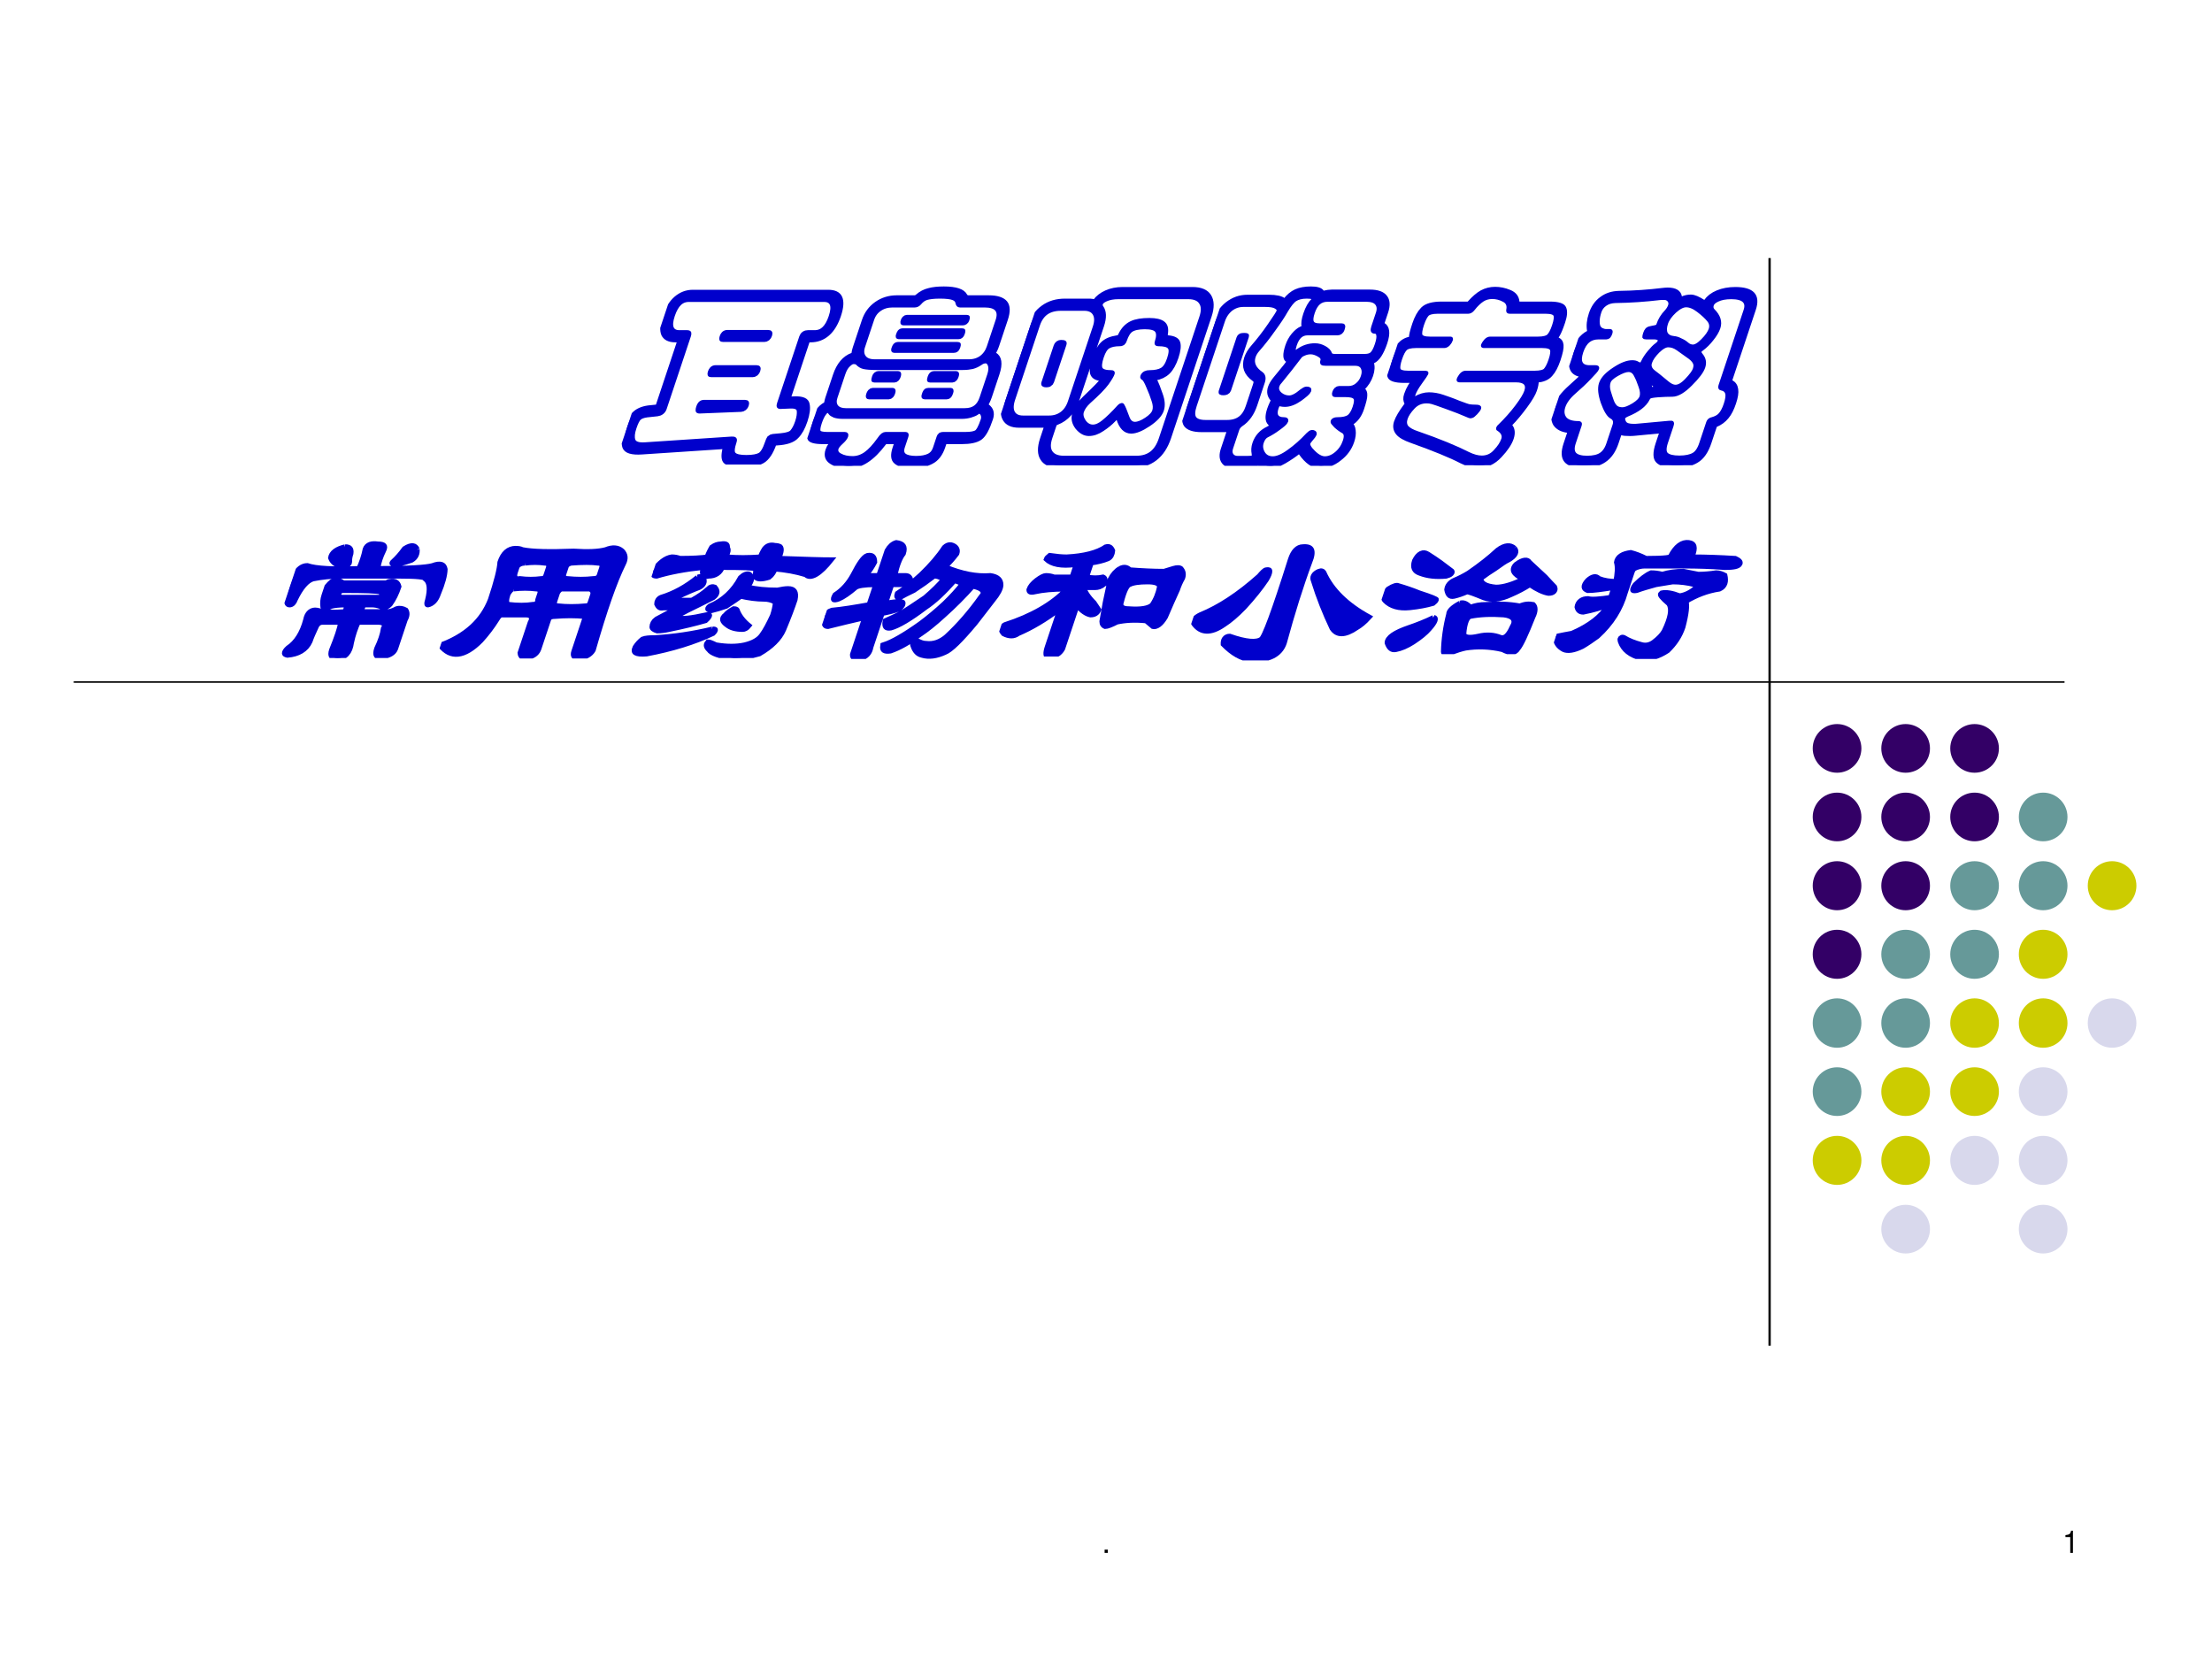 <?xml version="1.0" encoding="UTF-8" standalone="no"?>
<!DOCTYPE svg PUBLIC "-//W3C//DTD SVG 1.1//EN" "http://www.w3.org/Graphics/SVG/1.1/DTD/svg11.dtd">
<svg xmlns="http://www.w3.org/2000/svg" xmlns:xlink="http://www.w3.org/1999/xlink" version="1.1" width="720pt" height="540pt" viewBox="0 0 720 540">
<rect x="0" y="0" width="720" height="540" fill="#808080" stroke="none"/>
<g enable-background="new">
<g>
<g id="Layer-1" data-name="Artifact">
<clipPath id="cp0">
<path transform="matrix(1,0,0,-1,0,540)" d="M 0 0 L 720 0 L 720 540 L 0 540 Z " fill-rule="evenodd"/>
</clipPath>
<g clip-path="url(#cp0)">
<path transform="matrix(1,0,0,-1,0,540)" d="M 0 0 L 720 0 L 720 540 L 0 540 Z " fill="#ffffff" fill-rule="evenodd"/>
</g>
</g>
<g id="Layer-1" data-name="Artifact">
<path transform="matrix(1,0,0,-1,0,540)" stroke-width=".75" stroke-linecap="butt" stroke-miterlimit="10" stroke-linejoin="miter" fill="none" stroke="#000000" d="M 576 456 L 576 102 "/>
</g>
<g id="Layer-1" data-name="Artifact">
<path transform="matrix(1,0,0,-1,0,540)" d="M 590.04 296.4 C 590.04 300.77 593.59 304.32 597.96 304.32 C 602.33 304.32 605.88 300.77 605.88 296.4 C 605.88 292.03 602.33 288.48 597.96 288.48 C 593.59 288.48 590.04 292.03 590.04 296.4 Z " fill="#330066" fill-rule="evenodd"/>
</g>
<g id="Layer-1" data-name="Artifact">
<path transform="matrix(1,0,0,-1,0,540)" d="M 612.36 296.4 C 612.36 300.77 615.91 304.32 620.28 304.32 C 624.65 304.32 628.2 300.77 628.2 296.4 C 628.2 292.03 624.65 288.48 620.28 288.48 C 615.91 288.48 612.36 292.03 612.36 296.4 Z " fill="#330066" fill-rule="evenodd"/>
</g>
<g id="Layer-1" data-name="Artifact">
<path transform="matrix(1,0,0,-1,0,540)" d="M 634.8 296.4 C 634.8 300.77 638.35 304.32 642.72 304.32 C 647.09 304.32 650.64 300.77 650.64 296.4 C 650.64 292.03 647.09 288.48 642.72 288.48 C 638.35 288.48 634.8 292.03 634.8 296.4 Z " fill="#330066" fill-rule="evenodd"/>
</g>
<g id="Layer-1" data-name="Artifact">
<path transform="matrix(1,0,0,-1,0,540)" d="M 590.04 274.08 C 590.04 278.45 593.59 282 597.96 282 C 602.33 282 605.88 278.45 605.88 274.08 C 605.88 269.71 602.33 266.16 597.96 266.16 C 593.59 266.16 590.04 269.71 590.04 274.08 Z " fill="#330066" fill-rule="evenodd"/>
</g>
<g id="Layer-1" data-name="Artifact">
<path transform="matrix(1,0,0,-1,0,540)" d="M 612.36 274.08 C 612.36 278.45 615.91 282 620.28 282 C 624.65 282 628.2 278.45 628.2 274.08 C 628.2 269.71 624.65 266.16 620.28 266.16 C 615.91 266.16 612.36 269.71 612.36 274.08 Z " fill="#330066" fill-rule="evenodd"/>
</g>
<g id="Layer-1" data-name="Artifact">
<path transform="matrix(1,0,0,-1,0,540)" d="M 634.8 274.08 C 634.8 278.45 638.35 282 642.72 282 C 647.09 282 650.64 278.45 650.64 274.08 C 650.64 269.71 647.09 266.16 642.72 266.16 C 638.35 266.16 634.8 269.71 634.8 274.08 Z " fill="#330066" fill-rule="evenodd"/>
</g>
<g id="Layer-1" data-name="Artifact">
<path transform="matrix(1,0,0,-1,0,540)" d="M 657.12 274.08 C 657.12 278.45 660.67 282 665.04 282 C 669.41 282 672.96 278.45 672.96 274.08 C 672.96 269.71 669.41 266.16 665.04 266.16 C 660.67 266.16 657.12 269.71 657.12 274.08 Z " fill="#669999" fill-rule="evenodd"/>
</g>
<g id="Layer-1" data-name="Artifact">
<path transform="matrix(1,0,0,-1,0,540)" d="M 590.04 251.7 C 590.04 256.11 593.59 259.68 597.96 259.68 C 602.33 259.68 605.88 256.11 605.88 251.7 C 605.88 247.29 602.33 243.72 597.96 243.72 C 593.59 243.72 590.04 247.29 590.04 251.7 Z " fill="#330066" fill-rule="evenodd"/>
</g>
<g id="Layer-1" data-name="Artifact">
<path transform="matrix(1,0,0,-1,0,540)" d="M 612.36 251.7 C 612.36 256.11 615.91 259.68 620.28 259.68 C 624.65 259.68 628.2 256.11 628.2 251.7 C 628.2 247.29 624.65 243.72 620.28 243.72 C 615.91 243.72 612.36 247.29 612.36 251.7 Z " fill="#330066" fill-rule="evenodd"/>
</g>
<g id="Layer-1" data-name="Artifact">
<path transform="matrix(1,0,0,-1,0,540)" d="M 634.8 251.7 C 634.8 256.11 638.35 259.68 642.72 259.68 C 647.09 259.68 650.64 256.11 650.64 251.7 C 650.64 247.29 647.09 243.72 642.72 243.72 C 638.35 243.72 634.8 247.29 634.8 251.7 Z " fill="#669999" fill-rule="evenodd"/>
</g>
<g id="Layer-1" data-name="Artifact">
<path transform="matrix(1,0,0,-1,0,540)" d="M 657.12 251.7 C 657.12 256.11 660.67 259.68 665.04 259.68 C 669.41 259.68 672.96 256.11 672.96 251.7 C 672.96 247.29 669.41 243.72 665.04 243.72 C 660.67 243.72 657.12 247.29 657.12 251.7 Z " fill="#669999" fill-rule="evenodd"/>
</g>
<g id="Layer-1" data-name="Artifact">
<path transform="matrix(1,0,0,-1,0,540)" d="M 679.56 251.7 C 679.56 256.11 683.11 259.68 687.48 259.68 C 691.85 259.68 695.4 256.11 695.4 251.7 C 695.4 247.29 691.85 243.72 687.48 243.72 C 683.11 243.72 679.56 247.29 679.56 251.7 Z " fill="#cccc00" fill-rule="evenodd"/>
</g>
<g id="Layer-1" data-name="Artifact">
<path transform="matrix(1,0,0,-1,0,540)" d="M 590.04 229.38 C 590.04 233.79 593.59 237.36 597.96 237.36 C 602.33 237.36 605.88 233.79 605.88 229.38 C 605.88 224.97 602.33 221.4 597.96 221.4 C 593.59 221.4 590.04 224.97 590.04 229.38 Z " fill="#330066" fill-rule="evenodd"/>
</g>
<g id="Layer-1" data-name="Artifact">
<path transform="matrix(1,0,0,-1,0,540)" d="M 612.36 229.38 C 612.36 233.79 615.91 237.36 620.28 237.36 C 624.65 237.36 628.2 233.79 628.2 229.38 C 628.2 224.97 624.65 221.4 620.28 221.4 C 615.91 221.4 612.36 224.97 612.36 229.38 Z " fill="#669999" fill-rule="evenodd"/>
</g>
<g id="Layer-1" data-name="Artifact">
<path transform="matrix(1,0,0,-1,0,540)" d="M 634.8 229.38 C 634.8 233.79 638.35 237.36 642.72 237.36 C 647.09 237.36 650.64 233.79 650.64 229.38 C 650.64 224.97 647.09 221.4 642.72 221.4 C 638.35 221.4 634.8 224.97 634.8 229.38 Z " fill="#669999" fill-rule="evenodd"/>
</g>
<g id="Layer-1" data-name="Artifact">
<path transform="matrix(1,0,0,-1,0,540)" d="M 657.12 229.38 C 657.12 233.79 660.67 237.36 665.04 237.36 C 669.41 237.36 672.96 233.79 672.96 229.38 C 672.96 224.97 669.41 221.4 665.04 221.4 C 660.67 221.4 657.12 224.97 657.12 229.38 Z " fill="#cccc00" fill-rule="evenodd"/>
</g>
<g id="Layer-1" data-name="Artifact">
<path transform="matrix(1,0,0,-1,0,540)" d="M 590.04 207 C 590.04 211.44 593.59 215.04 597.96 215.04 C 602.33 215.04 605.88 211.44 605.88 207 C 605.88 202.56 602.33 198.96 597.96 198.96 C 593.59 198.96 590.04 202.56 590.04 207 Z " fill="#669999" fill-rule="evenodd"/>
</g>
<g id="Layer-1" data-name="Artifact">
<path transform="matrix(1,0,0,-1,0,540)" d="M 612.36 207 C 612.36 211.44 615.91 215.04 620.28 215.04 C 624.65 215.04 628.2 211.44 628.2 207 C 628.2 202.56 624.65 198.96 620.28 198.96 C 615.91 198.96 612.36 202.56 612.36 207 Z " fill="#669999" fill-rule="evenodd"/>
</g>
<g id="Layer-1" data-name="Artifact">
<path transform="matrix(1,0,0,-1,0,540)" d="M 634.8 207 C 634.8 211.44 638.35 215.04 642.72 215.04 C 647.09 215.04 650.64 211.44 650.64 207 C 650.64 202.56 647.09 198.96 642.72 198.96 C 638.35 198.96 634.8 202.56 634.8 207 Z " fill="#cccc00" fill-rule="evenodd"/>
</g>
<g id="Layer-1" data-name="Artifact">
<path transform="matrix(1,0,0,-1,0,540)" d="M 657.12 207 C 657.12 211.44 660.67 215.04 665.04 215.04 C 669.41 215.04 672.96 211.44 672.96 207 C 672.96 202.56 669.41 198.96 665.04 198.96 C 660.67 198.96 657.12 202.56 657.12 207 Z " fill="#cccc00" fill-rule="evenodd"/>
</g>
<g id="Layer-1" data-name="Artifact">
<path transform="matrix(1,0,0,-1,0,540)" d="M 679.56 207 C 679.56 211.44 683.11 215.04 687.48 215.04 C 691.85 215.04 695.4 211.44 695.4 207 C 695.4 202.56 691.85 198.96 687.48 198.96 C 683.11 198.96 679.56 202.56 679.56 207 Z " fill="#d8d8ec" fill-rule="evenodd"/>
</g>
<g id="Layer-1" data-name="Artifact">
<path transform="matrix(1,0,0,-1,0,540)" d="M 590.04 184.68 C 590.04 189.05 593.59 192.6 597.96 192.6 C 602.33 192.6 605.88 189.05 605.88 184.68 C 605.88 180.31 602.33 176.76 597.96 176.76 C 593.59 176.76 590.04 180.31 590.04 184.68 Z " fill="#669999" fill-rule="evenodd"/>
</g>
<g id="Layer-1" data-name="Artifact">
<path transform="matrix(1,0,0,-1,0,540)" d="M 612.36 184.68 C 612.36 189.05 615.91 192.6 620.28 192.6 C 624.65 192.6 628.2 189.05 628.2 184.68 C 628.2 180.31 624.65 176.76 620.28 176.76 C 615.91 176.76 612.36 180.31 612.36 184.68 Z " fill="#cccc00" fill-rule="evenodd"/>
</g>
<g id="Layer-1" data-name="Artifact">
<path transform="matrix(1,0,0,-1,0,540)" d="M 634.8 184.68 C 634.8 189.05 638.35 192.6 642.72 192.6 C 647.09 192.6 650.64 189.05 650.64 184.68 C 650.64 180.31 647.09 176.76 642.72 176.76 C 638.35 176.76 634.8 180.31 634.8 184.68 Z " fill="#cccc00" fill-rule="evenodd"/>
</g>
<g id="Layer-1" data-name="Artifact">
<path transform="matrix(1,0,0,-1,0,540)" d="M 657.12 184.68 C 657.12 189.05 660.67 192.6 665.04 192.6 C 669.41 192.6 672.96 189.05 672.96 184.68 C 672.96 180.31 669.41 176.76 665.04 176.76 C 660.67 176.76 657.12 180.31 657.12 184.68 Z " fill="#d8d8ec" fill-rule="evenodd"/>
</g>
<g id="Layer-1" data-name="Artifact">
<path transform="matrix(1,0,0,-1,0,540)" d="M 590.04 162.3 C 590.04 166.71 593.59 170.28 597.96 170.28 C 602.33 170.28 605.88 166.71 605.88 162.3 C 605.88 157.89 602.33 154.32 597.96 154.32 C 593.59 154.32 590.04 157.89 590.04 162.3 Z " fill="#cccc00" fill-rule="evenodd"/>
</g>
<g id="Layer-1" data-name="Artifact">
<path transform="matrix(1,0,0,-1,0,540)" d="M 612.36 162.3 C 612.36 166.71 615.91 170.28 620.28 170.28 C 624.65 170.28 628.2 166.71 628.2 162.3 C 628.2 157.89 624.65 154.32 620.28 154.32 C 615.91 154.32 612.36 157.89 612.36 162.3 Z " fill="#cccc00" fill-rule="evenodd"/>
</g>
<g id="Layer-1" data-name="Artifact">
<path transform="matrix(1,0,0,-1,0,540)" d="M 634.8 162.3 C 634.8 166.71 638.35 170.28 642.72 170.28 C 647.09 170.28 650.64 166.71 650.64 162.3 C 650.64 157.89 647.09 154.32 642.72 154.32 C 638.35 154.32 634.8 157.89 634.8 162.3 Z " fill="#d8d8ec" fill-rule="evenodd"/>
</g>
<g id="Layer-1" data-name="Artifact">
<path transform="matrix(1,0,0,-1,0,540)" d="M 657.12 162.3 C 657.12 166.71 660.67 170.28 665.04 170.28 C 669.41 170.28 672.96 166.71 672.96 162.3 C 672.96 157.89 669.41 154.32 665.04 154.32 C 660.67 154.32 657.12 157.89 657.12 162.3 Z " fill="#d8d8ec" fill-rule="evenodd"/>
</g>
<g id="Layer-1" data-name="Artifact">
<path transform="matrix(1,0,0,-1,0,540)" d="M 612.36 139.92 C 612.36 144.29 615.91 147.84 620.28 147.84 C 624.65 147.84 628.2 144.29 628.2 139.92 C 628.2 135.55 624.65 132 620.28 132 C 615.91 132 612.36 135.55 612.36 139.92 Z " fill="#d8d8ec" fill-rule="evenodd"/>
</g>
<g id="Layer-1" data-name="Artifact">
<path transform="matrix(1,0,0,-1,0,540)" d="M 657.12 139.92 C 657.12 144.29 660.67 147.84 665.04 147.84 C 669.41 147.84 672.96 144.29 672.96 139.92 C 672.96 135.55 669.41 132 665.04 132 C 660.67 132 657.12 135.55 657.12 139.92 Z " fill="#d8d8ec" fill-rule="evenodd"/>
</g>
<g id="Layer-1" data-name="Artifact">
<path transform="matrix(1,0,0,-1,0,540)" stroke-width=".5" stroke-linecap="butt" stroke-miterlimit="10" stroke-linejoin="miter" fill="none" stroke="#000000" d="M 24 318 L 672 318 "/>
</g>
<g id="Layer-1" data-name="P">
<clipPath id="cp1">
<path transform="matrix(1,0,0,-1,0,540)" d="M 0 0 L 720 0 L 720 540 L 0 540 Z " fill-rule="evenodd"/>
</clipPath>
<g clip-path="url(#cp1)">
<symbol id="font_2_7fc">
<path d="M .85 .355 C .894 .357 .922 .346 .934 .323 C .947 .3 .953 .27 .953 .233 C .953 .196 .947 .169 .935 .151 C .924 .132 .894 .121 .847 .118 L .834 .117 C .829 .117 .826 .114 .826 .109 C .825 .062 .815 .032 .796 .019 C .777 .006 .744 0 .697 0 C .65 0 .618 .006 .6 .018 C .583 .029 .573 .054 .57 .092 C .57 .097 .566 .099 .559 .098 L .13 .069 C .076 .065 .041 .075 .024 .099 C .008 .123 0 .16 0 .21 C 0 .241 .006 .264 .018 .279 C .03 .294 .053 .304 .086 .307 L .124 .311 C .128 .311 .13 .314 .13 .319 L .13 .669 C .13 .674 .127 .677 .121 .677 L .108 .677 C .075 .677 .05 .688 .032 .709 C .015 .731 .006 .763 .006 .805 C .006 .847 .015 .879 .032 .9 C .05 .922 .075 .933 .108 .933 L .842 .933 C .91 .933 .944 .89 .944 .805 C .944 .72 .91 .677 .842 .677 L .829 .677 C .824 .677 .821 .674 .821 .667 L .821 .363 C .821 .357 .824 .354 .829 .354 L .85 .355 M .844 .155 C .877 .158 .897 .165 .904 .178 C .911 .191 .915 .21 .915 .235 C .915 .26 .911 .28 .904 .296 C .897 .312 .88 .319 .852 .318 L .804 .316 C .797 .315 .791 .316 .788 .319 C .785 .322 .784 .328 .784 .335 L .784 .695 C .784 .708 .791 .714 .806 .714 L .842 .714 C .885 .714 .907 .744 .907 .805 C .907 .866 .885 .896 .842 .896 L .108 .896 C .065 .896 .043 .866 .043 .805 C .043 .744 .065 .714 .108 .714 L .149 .714 C .157 .714 .162 .712 .164 .709 C .166 .706 .167 .701 .167 .694 L .167 .301 C .167 .286 .159 .278 .144 .276 L .09 .27 C .069 .267 .055 .261 .048 .251 C .041 .242 .038 .223 .038 .195 C .038 .167 .043 .145 .054 .128 C .065 .111 .089 .103 .127 .106 L .584 .137 C .599 .138 .606 .133 .606 .122 C .606 .085 .612 .061 .625 .052 C .638 .042 .662 .037 .697 .037 C .732 .037 .756 .042 .769 .051 C .782 .06 .789 .084 .789 .122 C .789 .134 .79 .142 .791 .145 C .793 .148 .797 .15 .803 .151 L .844 .155 M .59 .715 C .601 .715 .606 .709 .606 .697 C .606 .685 .601 .679 .59 .679 L .367 .679 C .361 .679 .357 .68 .355 .683 C .353 .686 .352 .69 .352 .696 C .352 .703 .353 .707 .355 .71 C .357 .713 .361 .715 .367 .715 L .59 .715 M .59 .524 C .601 .524 .606 .518 .606 .506 C .606 .494 .601 .488 .59 .488 L .367 .488 C .361 .488 .357 .489 .355 .492 C .353 .495 .352 .499 .352 .505 C .352 .512 .353 .516 .355 .519 C .357 .522 .361 .524 .367 .524 L .59 .524 M .59 .336 C .601 .336 .606 .33 .606 .318 C .606 .307 .601 .301 .59 .3 L .368 .291 C .361 .291 .357 .293 .355 .297 C .353 .302 .352 .308 .352 .315 C .352 .323 .353 .328 .355 .331 C .357 .334 .361 .336 .367 .336 L .59 .336 Z "/>
</symbol>
<symbol id="font_2_5f3">
<path d="M .912 .371 C .912 .36 .911 .351 .91 .345 L .907 .329 C .907 .327 .909 .324 .914 .321 C .943 .304 .958 .281 .958 .252 C .958 .198 .951 .165 .937 .152 C .923 .139 .893 .132 .847 .132 L .763 .132 C .754 .132 .75 .128 .75 .121 L .75 .1 C .75 .062 .739 .036 .717 .023 C .696 .009 .664 .002 .622 .002 C .581 .002 .549 .009 .527 .024 C .505 .038 .494 .063 .494 .1 L .494 .123 C .494 .129 .491 .132 .484 .132 L .438 .132 C .432 .132 .427 .128 .424 .121 C .407 .08 .386 .049 .363 .03 C .34 .01 .311 0 .275 0 C .24 0 .207 .008 .178 .023 C .149 .038 .134 .06 .134 .088 C .134 .099 .136 .109 .139 .116 C .143 .123 .145 .127 .145 .129 C .145 .131 .142 .132 .136 .132 L .097 .132 C .051 .132 .023 .139 .014 .154 C .005 .169 0 .196 0 .235 C 0 .285 .012 .317 .036 .332 C .041 .335 .042 .34 .041 .347 C .04 .355 .039 .362 .039 .368 L .039 .495 C .039 .55 .057 .585 .092 .599 C .099 .602 .102 .606 .1 .613 C .098 .623 .097 .633 .097 .643 L .097 .791 C .097 .828 .109 .857 .132 .878 C .155 .899 .187 .91 .226 .91 L .324 .91 C .33 .91 .336 .913 .341 .919 C .353 .934 .369 .944 .388 .949 C .407 .955 .433 .958 .466 .958 C .531 .958 .574 .945 .596 .919 C .601 .913 .608 .91 .616 .91 L .725 .91 C .77 .91 .804 .9 .826 .881 C .848 .862 .859 .832 .859 .791 L .859 .648 C .859 .637 .858 .629 .857 .623 L .854 .609 C .854 .606 .856 .604 .861 .601 C .895 .584 .912 .549 .912 .496 L .912 .371 M .822 .648 L .822 .791 C .822 .846 .79 .873 .725 .873 L .591 .873 C .584 .873 .578 .878 .572 .889 C .567 .9 .556 .908 .541 .913 C .526 .918 .501 .921 .467 .921 C .434 .921 .41 .918 .395 .913 C .381 .908 .37 .898 .362 .882 C .359 .876 .354 .873 .346 .873 L .226 .873 C .198 .873 .176 .866 .159 .851 C .142 .836 .134 .816 .134 .791 L .134 .643 C .134 .619 .142 .6 .158 .585 C .174 .57 .196 .563 .224 .563 L .734 .563 C .762 .563 .784 .571 .799 .586 C .814 .601 .822 .622 .822 .648 M .64 .804 C .645 .804 .648 .803 .649 .801 C .65 .799 .651 .794 .651 .787 C .651 .78 .647 .776 .64 .776 L .317 .776 C .311 .776 .308 .781 .308 .79 C .308 .799 .311 .804 .317 .804 L .64 .804 M .64 .731 C .645 .731 .648 .73 .649 .728 C .65 .726 .651 .722 .651 .716 C .651 .71 .65 .706 .649 .704 C .648 .702 .645 .701 .64 .701 L .317 .701 C .311 .701 .308 .705 .308 .713 C .308 .721 .309 .726 .31 .728 C .311 .73 .314 .731 .317 .731 L .64 .731 M .64 .657 C .645 .657 .648 .656 .649 .654 C .65 .652 .651 .648 .651 .642 C .651 .636 .65 .632 .649 .63 C .648 .628 .645 .627 .64 .627 L .317 .627 C .311 .627 .308 .631 .308 .639 C .308 .647 .309 .652 .31 .654 C .311 .656 .314 .657 .317 .657 L .64 .657 M .875 .371 L .875 .496 C .875 .519 .87 .537 .861 .55 C .852 .563 .843 .57 .832 .57 C .821 .57 .811 .566 .802 .557 C .793 .549 .782 .543 .769 .539 C .756 .536 .74 .534 .72 .534 L .253 .534 C .22 .534 .196 .536 .182 .539 C .168 .542 .154 .549 .14 .56 C .135 .564 .127 .566 .117 .566 C .107 .566 .098 .56 .089 .547 C .08 .535 .076 .518 .076 .495 L .076 .368 C .076 .347 .083 .33 .097 .317 C .112 .304 .131 .298 .154 .298 L .8 .298 C .85 .298 .875 .322 .875 .371 M .686 .499 C .692 .499 .695 .493 .695 .482 C .695 .471 .692 .466 .686 .466 L .566 .466 C .562 .466 .559 .467 .558 .469 C .557 .472 .556 .476 .556 .483 C .556 .49 .557 .494 .558 .496 C .559 .498 .562 .499 .566 .499 L .686 .499 M .372 .499 C .378 .499 .381 .493 .381 .482 C .381 .471 .378 .466 .372 .466 L .264 .466 C .26 .466 .257 .467 .256 .469 C .255 .472 .254 .477 .254 .486 C .254 .495 .257 .499 .264 .499 L .372 .499 M .686 .408 C .692 .408 .695 .403 .695 .394 C .695 .385 .694 .38 .693 .378 C .692 .376 .689 .375 .686 .375 L .566 .375 C .559 .375 .556 .379 .556 .388 C .556 .397 .556 .402 .557 .404 C .558 .407 .561 .408 .566 .408 L .686 .408 M .372 .408 C .378 .408 .381 .402 .381 .391 C .381 .38 .378 .375 .372 .375 L .264 .375 C .257 .375 .254 .38 .254 .391 C .254 .402 .257 .408 .264 .408 L .372 .408 M .847 .169 C .876 .169 .896 .173 .906 .181 C .916 .19 .921 .213 .921 .252 C .921 .263 .917 .274 .91 .283 C .903 .292 .895 .297 .887 .297 C .883 .297 .879 .294 .874 .289 C .869 .284 .86 .28 .846 .275 C .833 .271 .819 .269 .804 .269 L .155 .269 C .14 .269 .125 .271 .111 .275 C .098 .28 .088 .285 .082 .291 C .076 .298 .07 .301 .063 .301 C .056 .301 .05 .295 .045 .283 C .04 .272 .037 .254 .037 .23 C .037 .207 .04 .191 .046 .182 C .053 .173 .07 .169 .097 .169 L .191 .169 C .2 .169 .204 .165 .204 .157 C .204 .149 .199 .139 .189 .126 C .179 .113 .174 .101 .174 .092 C .174 .075 .184 .062 .205 .053 C .226 .043 .251 .038 .278 .038 C .305 .038 .328 .047 .346 .064 C .364 .081 .38 .108 .394 .145 C .398 .156 .401 .162 .404 .165 C .407 .168 .41 .169 .414 .169 L .521 .169 C .528 .169 .531 .165 .531 .156 L .531 .1 C .531 .077 .539 .062 .554 .053 C .569 .044 .592 .039 .622 .039 C .653 .039 .675 .044 .69 .053 C .705 .062 .713 .077 .713 .1 L .713 .159 C .713 .163 .714 .166 .715 .167 C .717 .168 .721 .169 .726 .169 L .847 .169 Z "/>
</symbol>
<symbol id="font_2_11b6">
<path d="M .952 .146 C .952 .049 .905 0 .811 0 L .417 0 C .37 0 .334 .013 .309 .039 C .284 .064 .271 .1 .271 .147 L .271 .208 C .271 .215 .267 .218 .26 .218 L .123 .218 C .085 .218 .055 .23 .033 .254 C .011 .278 0 .311 0 .354 L 0 .757 C 0 .8 .012 .833 .036 .855 C .06 .878 .094 .889 .139 .889 L .266 .889 C .273 .889 .28 .889 .285 .888 L .3 .886 C .305 .886 .307 .888 .308 .891 C .315 .909 .329 .924 .35 .935 C .371 .946 .398 .952 .43 .952 L .809 .952 C .854 .952 .889 .939 .914 .913 C .939 .887 .952 .851 .952 .806 L .952 .146 M .915 .146 L .915 .806 C .915 .84 .906 .867 .887 .886 C .869 .905 .843 .915 .809 .915 L .43 .915 C .403 .915 .381 .911 .364 .902 C .348 .894 .34 .884 .34 .872 C .34 .865 .343 .858 .35 .852 C .374 .829 .386 .796 .386 .753 L .386 .348 C .386 .291 .365 .252 .322 .233 C .316 .23 .312 .228 .31 .225 C .309 .223 .308 .219 .308 .212 L .308 .147 C .308 .112 .317 .085 .336 .066 C .355 .047 .382 .037 .417 .037 L .811 .037 C .88 .037 .915 .073 .915 .146 M .632 .784 C .667 .784 .693 .778 .711 .767 C .73 .756 .742 .737 .747 .708 C .748 .701 .75 .697 .752 .694 C .755 .692 .759 .691 .765 .69 C .798 .687 .819 .677 .83 .66 C .841 .643 .847 .617 .847 .582 C .847 .547 .841 .521 .83 .505 C .819 .489 .801 .479 .776 .474 C .769 .473 .765 .471 .765 .468 C .765 .466 .767 .463 .771 .458 C .788 .438 .807 .412 .829 .379 C .852 .346 .863 .318 .863 .295 C .863 .272 .849 .248 .82 .223 C .791 .198 .765 .186 .742 .186 C .71 .186 .678 .21 .647 .259 C .644 .264 .641 .267 .638 .267 C .635 .267 .629 .259 .62 .244 C .611 .229 .597 .213 .578 .197 C .56 .181 .54 .173 .517 .173 C .494 .173 .469 .185 .441 .209 C .414 .234 .4 .259 .4 .286 C .4 .313 .409 .34 .427 .365 C .468 .422 .489 .455 .489 .464 C .489 .468 .485 .471 .477 .472 C .452 .476 .435 .486 .424 .503 C .414 .52 .409 .546 .409 .581 C .409 .616 .414 .642 .425 .658 C .436 .675 .458 .685 .489 .69 C .496 .691 .5 .693 .502 .695 C .505 .698 .506 .702 .507 .709 C .511 .738 .523 .757 .542 .768 C .561 .779 .591 .784 .632 .784 M .702 .485 C .702 .496 .71 .501 .727 .501 C .757 .501 .779 .506 .793 .516 C .808 .527 .815 .548 .815 .58 C .815 .613 .809 .634 .797 .644 C .785 .655 .763 .66 .73 .66 C .722 .66 .718 .664 .718 .672 C .718 .701 .711 .722 .698 .734 C .685 .746 .662 .752 .627 .752 C .592 .752 .568 .746 .555 .735 C .542 .724 .536 .703 .536 .673 C .536 .668 .535 .664 .533 .662 C .532 .661 .528 .66 .523 .66 C .494 .66 .473 .655 .46 .645 C .447 .635 .441 .615 .441 .584 C .441 .553 .446 .532 .456 .519 C .467 .507 .488 .501 .519 .501 C .526 .501 .53 .499 .53 .494 C .53 .485 .526 .468 .517 .444 C .508 .421 .487 .388 .453 .345 C .439 .326 .432 .307 .432 .288 C .432 .27 .442 .252 .461 .233 C .48 .215 .499 .206 .518 .206 C .537 .206 .555 .215 .572 .234 C .589 .253 .609 .281 .63 .318 C .632 .321 .634 .323 .636 .323 C .638 .323 .641 .32 .645 .315 C .65 .31 .665 .29 .691 .253 C .706 .232 .722 .221 .741 .221 C .76 .221 .779 .23 .799 .247 C .819 .264 .829 .281 .829 .298 C .829 .315 .821 .334 .806 .356 C .791 .379 .774 .403 .753 .43 C .733 .457 .719 .472 .712 .475 C .705 .478 .702 .482 .702 .485 M .355 .348 L .355 .753 C .355 .783 .347 .807 .331 .825 C .315 .843 .293 .852 .266 .852 L .139 .852 C .071 .852 .037 .82 .037 .757 L .037 .354 C .037 .323 .045 .298 .06 .281 C .075 .264 .096 .255 .123 .255 L .264 .255 C .293 .255 .315 .263 .331 .279 C .347 .295 .355 .318 .355 .348 M .216 .45 C .216 .445 .214 .441 .211 .439 C .208 .438 .204 .437 .197 .437 C .184 .437 .177 .442 .177 .451 L .177 .65 C .177 .66 .182 .665 .192 .665 C .202 .665 .208 .664 .211 .662 C .214 .661 .216 .657 .216 .651 L .216 .45 Z "/>
</symbol>
<symbol id="font_2_967">
<path d="M .906 .774 C .906 .768 .908 .764 .912 .762 C .942 .747 .957 .715 .957 .664 C .957 .636 .954 .614 .949 .598 C .944 .583 .937 .573 .929 .569 C .922 .565 .918 .562 .918 .56 C .918 .558 .919 .556 .92 .554 C .933 .535 .939 .513 .939 .487 C .939 .461 .932 .439 .919 .42 C .918 .418 .917 .416 .917 .414 C .917 .412 .918 .41 .921 .409 C .932 .402 .939 .392 .943 .379 C .948 .366 .95 .341 .95 .306 C .95 .271 .94 .246 .919 .231 C .914 .228 .912 .225 .912 .224 C .912 .223 .913 .223 .915 .222 C .926 .217 .936 .205 .944 .187 C .952 .17 .956 .15 .956 .129 C .956 .092 .944 .062 .92 .038 C .897 .013 .867 .001 .831 .001 C .795 .001 .753 .025 .704 .072 C .699 .077 .695 .08 .693 .08 C .691 .08 .689 .079 .686 .076 C .671 .059 .651 .042 .628 .025 C .605 .008 .582 0 .559 0 C .536 0 .515 .005 .498 .014 C .496 .015 .494 .016 .492 .016 C .49 .016 .488 .015 .487 .014 C .475 .006 .451 .002 .414 .002 L .364 .002 C .338 .002 .316 .01 .299 .027 C .282 .044 .274 .066 .274 .094 L .274 .191 C .274 .196 .271 .199 .265 .198 C .259 .197 .251 .197 .242 .197 L .125 .197 C .081 .197 .049 .207 .029 .226 C .01 .245 0 .278 0 .324 L 0 .782 C 0 .821 .011 .853 .033 .877 C .056 .901 .086 .913 .125 .913 L .243 .913 C .281 .913 .31 .907 .329 .895 C .332 .893 .334 .892 .336 .892 C .338 .892 .34 .894 .341 .897 C .351 .92 .364 .935 .381 .944 C .398 .953 .423 .958 .455 .958 C .487 .958 .509 .952 .522 .939 C .525 .936 .527 .935 .529 .935 C .532 .935 .534 .935 .536 .936 C .548 .939 .56 .941 .573 .941 L .781 .941 C .821 .941 .852 .931 .873 .912 C .895 .893 .906 .866 .906 .831 L .906 .774 M .414 .039 C .429 .039 .44 .04 .446 .042 C .452 .044 .455 .047 .455 .052 C .455 .057 .453 .063 .449 .071 C .44 .088 .435 .105 .435 .124 C .435 .159 .449 .184 .478 .2 C .489 .207 .494 .212 .494 .217 C .494 .222 .49 .228 .482 .234 C .463 .248 .453 .273 .453 .31 C .453 .321 .454 .331 .455 .339 C .456 .348 .457 .353 .457 .356 C .457 .359 .456 .362 .453 .364 C .43 .383 .418 .404 .418 .428 C .418 .441 .421 .455 .428 .47 C .458 .53 .473 .563 .473 .569 C .473 .572 .471 .574 .467 .575 C .447 .582 .437 .609 .437 .654 C .437 .675 .441 .694 .449 .71 C .458 .727 .467 .737 .477 .742 C .487 .747 .492 .75 .492 .753 C .492 .756 .491 .758 .49 .761 C .481 .776 .477 .798 .477 .826 C .477 .86 .483 .884 .494 .899 C .496 .902 .497 .904 .497 .906 C .497 .916 .483 .921 .454 .921 C .426 .921 .405 .915 .392 .904 C .379 .893 .369 .871 .361 .84 C .354 .809 .342 .774 .326 .734 C .311 .694 .295 .659 .278 .628 C .271 .615 .268 .602 .268 .589 C .268 .553 .292 .522 .339 .496 C .356 .486 .364 .471 .364 .45 L .364 .327 C .364 .281 .351 .247 .326 .226 C .316 .217 .311 .206 .311 .194 L .311 .094 C .311 .077 .316 .064 .326 .054 C .336 .044 .349 .039 .364 .039 L .414 .039 M .868 .592 C .889 .592 .903 .597 .91 .608 C .917 .619 .92 .636 .92 .66 C .92 .684 .917 .702 .911 .713 C .906 .725 .897 .731 .886 .731 C .875 .731 .869 .739 .869 .755 L .869 .831 C .869 .854 .861 .872 .846 .885 C .831 .898 .81 .904 .781 .904 L .573 .904 C .53 .904 .509 .879 .509 .828 C .509 .803 .513 .785 .522 .774 C .531 .763 .546 .758 .567 .758 L .687 .758 C .692 .758 .696 .757 .698 .754 C .7 .752 .701 .746 .701 .736 C .701 .727 .697 .722 .688 .722 L .526 .722 C .489 .722 .47 .699 .47 .653 C .47 .626 .475 .613 .486 .613 C .491 .613 .496 .616 .502 .622 C .522 .641 .548 .65 .579 .65 C .598 .65 .616 .645 .635 .636 C .654 .627 .669 .616 .678 .602 C .683 .595 .693 .592 .708 .592 L .868 .592 M .332 .324 L .332 .442 C .332 .451 .331 .458 .329 .461 C .328 .465 .323 .469 .316 .473 C .263 .504 .236 .542 .236 .588 C .236 .607 .241 .626 .25 .643 C .27 .68 .288 .72 .303 .763 C .319 .807 .327 .833 .327 .842 C .327 .851 .32 .859 .305 .866 C .291 .873 .27 .876 .243 .876 L .125 .876 C .098 .876 .076 .867 .06 .85 C .045 .833 .037 .811 .037 .782 L .037 .324 C .037 .291 .044 .268 .058 .254 C .072 .241 .094 .234 .125 .234 L .242 .234 C .302 .234 .332 .264 .332 .324 M .195 .407 C .195 .4 .189 .397 .176 .397 C .164 .397 .158 .4 .158 .407 L .158 .697 C .158 .7 .159 .703 .161 .704 C .164 .705 .169 .706 .177 .706 C .185 .706 .19 .705 .192 .704 C .194 .703 .195 .7 .195 .697 L .195 .407 M .677 .557 C .668 .557 .662 .558 .659 .56 C .656 .563 .654 .567 .654 .574 C .654 .586 .645 .596 .626 .605 C .607 .614 .591 .619 .576 .619 C .562 .619 .55 .616 .539 .61 C .528 .605 .521 .598 .518 .589 C .501 .549 .481 .504 .457 .455 C .452 .447 .45 .439 .45 .43 C .45 .413 .459 .399 .477 .386 C .496 .373 .515 .367 .534 .367 C .553 .367 .573 .379 .594 .404 C .601 .411 .607 .415 .612 .415 C .625 .415 .631 .411 .631 .404 C .631 .397 .62 .383 .599 .363 C .578 .344 .556 .334 .531 .334 C .523 .334 .516 .335 .51 .336 C .505 .337 .501 .338 .499 .338 C .49 .338 .485 .329 .485 .311 C .485 .27 .505 .249 .544 .249 C .555 .249 .561 .246 .561 .239 C .561 .232 .552 .221 .534 .204 C .517 .187 .5 .175 .485 .166 C .473 .158 .467 .144 .467 .124 C .467 .104 .475 .085 .492 .066 C .509 .047 .53 .037 .555 .037 C .58 .037 .607 .05 .634 .076 C .661 .101 .686 .132 .708 .169 C .713 .176 .717 .18 .72 .18 C .724 .18 .728 .179 .732 .177 C .737 .174 .739 .171 .739 .167 C .739 .163 .736 .156 .73 .145 C .724 .134 .721 .125 .721 .119 C .721 .108 .735 .091 .764 .07 C .793 .048 .818 .037 .837 .037 C .861 .037 .881 .047 .897 .066 C .913 .085 .921 .109 .921 .137 C .921 .164 .913 .182 .896 .19 C .879 .198 .862 .208 .845 .22 C .828 .233 .819 .241 .819 .244 C .819 .247 .825 .249 .836 .249 C .865 .249 .885 .254 .896 .264 C .907 .274 .913 .293 .913 .32 C .913 .348 .908 .366 .898 .374 C .888 .383 .869 .387 .841 .387 L .786 .387 C .779 .387 .776 .392 .776 .402 C .776 .413 .78 .418 .787 .418 L .837 .418 C .857 .418 .873 .424 .884 .437 C .896 .45 .902 .466 .902 .487 C .902 .508 .896 .524 .885 .537 C .874 .55 .858 .557 .837 .557 L .677 .557 Z "/>
</symbol>
<symbol id="font_2_13c8">
<path d="M .748 .873 C .795 .873 .824 .864 .836 .847 C .849 .83 .855 .806 .855 .773 C .855 .74 .853 .718 .85 .706 C .847 .694 .845 .687 .845 .685 C .845 .684 .848 .682 .853 .68 C .87 .674 .881 .663 .888 .647 C .895 .631 .898 .605 .898 .569 C .898 .534 .893 .508 .883 .491 C .874 .474 .854 .465 .823 .462 C .819 .461 .817 .46 .817 .457 C .817 .454 .818 .452 .819 .449 C .823 .438 .825 .423 .825 .404 C .825 .385 .818 .356 .803 .319 C .788 .282 .772 .249 .754 .222 C .753 .22 .752 .218 .752 .215 C .752 .213 .753 .211 .755 .21 C .776 .193 .786 .17 .786 .143 C .786 .116 .776 .085 .755 .051 C .735 .017 .704 0 .661 0 C .632 0 .599 .008 .562 .024 C .492 .055 .389 .092 .254 .135 C .213 .148 .183 .162 .164 .179 C .145 .196 .135 .215 .135 .238 C .135 .261 .143 .29 .158 .327 C .159 .33 .16 .333 .16 .336 C .16 .339 .159 .34 .158 .341 C .146 .354 .14 .369 .14 .386 C .14 .403 .142 .418 .145 .429 L .153 .456 C .153 .459 .15 .461 .145 .461 L .106 .461 C .057 .461 .027 .47 .016 .488 C .005 .507 0 .534 0 .571 C 0 .608 .004 .635 .012 .652 C .021 .669 .036 .68 .057 .683 C .064 .684 .067 .687 .064 .694 C .059 .709 .057 .734 .057 .769 C .057 .804 .063 .83 .074 .847 C .085 .864 .115 .873 .162 .873 L .303 .873 C .31 .873 .314 .876 .317 .882 C .331 .907 .346 .925 .362 .936 C .379 .947 .4 .953 .425 .953 C .45 .953 .478 .948 .508 .937 C .539 .926 .559 .908 .57 .883 C .573 .876 .578 .873 .583 .873 L .748 .873 M .792 .498 C .823 .498 .843 .504 .85 .515 C .857 .526 .861 .546 .861 .574 C .861 .603 .857 .622 .849 .633 C .841 .644 .822 .65 .792 .65 L .475 .65 C .47 .65 .468 .652 .468 .655 C .468 .658 .47 .664 .473 .671 C .476 .679 .481 .683 .487 .683 L .748 .683 C .779 .683 .798 .689 .806 .7 C .814 .711 .818 .731 .818 .76 C .818 .789 .814 .808 .806 .819 C .798 .83 .779 .836 .748 .836 L .552 .836 C .545 .836 .542 .84 .541 .847 C .538 .872 .524 .89 .5 .9 C .476 .911 .453 .916 .431 .916 C .41 .916 .392 .91 .379 .899 C .366 .888 .353 .871 .342 .846 C .339 .839 .334 .836 .328 .836 L .162 .836 C .132 .836 .113 .83 .105 .819 C .098 .808 .094 .789 .094 .76 C .094 .731 .098 .711 .105 .7 C .113 .689 .132 .683 .162 .683 L .273 .683 C .276 .683 .278 .681 .278 .677 C .278 .67 .276 .663 .273 .658 C .27 .653 .266 .65 .26 .65 L .106 .65 C .076 .65 .057 .644 .049 .633 C .041 .622 .037 .603 .037 .574 C .037 .546 .041 .526 .048 .515 C .055 .504 .075 .498 .106 .498 L .2 .498 C .204 .498 .206 .497 .206 .494 C .206 .492 .201 .477 .19 .449 C .179 .421 .174 .399 .174 .382 C .174 .365 .178 .357 .186 .357 C .189 .357 .192 .358 .195 .361 C .213 .374 .234 .381 .257 .381 C .28 .381 .307 .377 .336 .368 C .365 .359 .398 .349 .433 .336 C .469 .324 .491 .317 .499 .316 C .508 .315 .519 .314 .533 .314 C .548 .314 .555 .311 .555 .306 C .555 .301 .552 .294 .546 .284 C .54 .274 .535 .269 .532 .269 C .529 .269 .527 .269 .524 .27 C .477 .288 .43 .304 .383 .319 C .337 .334 .308 .343 .296 .346 C .285 .349 .274 .35 .264 .35 C .233 .35 .21 .338 .196 .315 C .182 .292 .175 .271 .175 .251 C .175 .231 .182 .215 .196 .202 C .211 .19 .234 .179 .265 .17 C .397 .129 .501 .091 .577 .058 C .608 .045 .635 .038 .658 .038 C .689 .038 .712 .05 .726 .075 C .741 .099 .748 .122 .748 .144 C .748 .166 .733 .185 .704 .2 C .701 .201 .7 .203 .7 .205 C .7 .207 .701 .209 .703 .211 C .728 .247 .748 .283 .763 .319 C .778 .355 .786 .383 .786 .404 C .786 .444 .761 .464 .711 .464 L .405 .464 C .4 .464 .398 .466 .398 .469 C .398 .472 .399 .478 .402 .486 C .405 .494 .41 .498 .415 .498 L .792 .498 Z "/>
</symbol>
<symbol id="font_2_b16">
<path d="M .896 .463 C .896 .455 .899 .45 .904 .448 C .923 .439 .936 .426 .945 .407 C .954 .389 .958 .365 .958 .334 C .958 .303 .954 .279 .945 .261 C .937 .244 .923 .23 .904 .221 C .899 .218 .896 .214 .896 .21 L .896 .12 C .896 .073 .885 .042 .863 .026 C .842 .009 .807 .001 .76 .001 C .713 .001 .678 .009 .656 .026 C .634 .042 .623 .073 .623 .12 L .623 .181 C .623 .184 .622 .186 .621 .187 C .62 .188 .616 .188 .611 .187 L .479 .174 C .47 .173 .462 .173 .455 .173 C .434 .173 .42 .174 .411 .177 C .403 .18 .398 .182 .396 .182 C .394 .182 .393 .18 .393 .175 L .393 .118 C .393 .076 .382 .046 .361 .028 C .34 .009 .306 0 .259 0 C .213 0 .179 .01 .157 .029 C .135 .048 .124 .077 .124 .118 L .124 .18 C .124 .185 .121 .189 .116 .19 C .08 .194 .052 .207 .031 .228 C .011 .25 .001 .279 .001 .314 C .001 .349 .016 .386 .046 .424 C .076 .462 .091 .483 .091 .486 C .091 .49 .089 .492 .084 .493 C .028 .502 0 .542 0 .613 C 0 .664 .014 .699 .043 .717 C .048 .72 .05 .722 .05 .725 C .05 .728 .049 .731 .047 .734 C .033 .761 .026 .791 .026 .824 C .026 .858 .035 .884 .054 .902 C .073 .921 .099 .93 .134 .931 C .218 .932 .295 .938 .366 .947 C .375 .948 .384 .949 .392 .949 C .433 .949 .46 .935 .473 .908 C .476 .902 .478 .899 .481 .899 C .484 .899 .486 .9 .488 .901 C .501 .908 .515 .911 .531 .911 C .548 .911 .574 .901 .61 .882 C .612 .881 .615 .88 .618 .88 C .621 .88 .624 .883 .626 .89 C .633 .909 .647 .924 .67 .935 C .693 .946 .722 .952 .758 .952 C .85 .952 .896 .916 .896 .843 L .896 .463 M .859 .235 C .859 .242 .862 .245 .868 .246 C .888 .252 .902 .261 .909 .274 C .917 .287 .921 .307 .921 .334 C .921 .361 .917 .382 .909 .395 C .901 .408 .888 .417 .87 .42 C .863 .421 .859 .426 .859 .435 L .859 .843 C .859 .891 .825 .915 .758 .915 C .727 .915 .702 .91 .685 .9 C .668 .891 .66 .879 .66 .866 C .66 .853 .666 .842 .677 .834 C .717 .804 .737 .773 .737 .742 C .737 .725 .732 .705 .722 .684 C .713 .663 .701 .646 .687 .632 C .68 .625 .676 .619 .676 .614 C .676 .609 .682 .602 .693 .592 C .715 .573 .726 .552 .726 .529 C .726 .507 .714 .478 .689 .441 C .665 .404 .64 .386 .615 .386 C .59 .386 .565 .385 .538 .383 C .512 .381 .497 .378 .492 .374 C .487 .37 .484 .365 .483 .358 C .478 .327 .452 .3 .403 .277 C .39 .27 .384 .263 .384 .254 C .384 .246 .389 .237 .399 .226 C .41 .215 .428 .21 .454 .21 C .461 .21 .468 .21 .476 .211 L .645 .227 C .652 .228 .656 .227 .657 .225 C .659 .223 .66 .218 .66 .211 L .66 .12 C .66 .088 .668 .066 .683 .055 C .699 .044 .724 .038 .759 .038 C .794 .038 .82 .044 .835 .055 C .851 .066 .859 .088 .859 .12 L .859 .235 M .356 .22 C .356 .241 .346 .257 .326 .266 C .306 .275 .281 .302 .251 .345 C .222 .388 .207 .422 .207 .446 C .207 .47 .221 .494 .25 .518 C .279 .543 .306 .555 .331 .555 C .343 .555 .353 .553 .362 .548 C .371 .544 .377 .542 .381 .542 C .389 .542 .394 .549 .396 .564 C .398 .579 .403 .595 .412 .613 C .421 .631 .429 .644 .437 .651 C .445 .659 .449 .667 .449 .675 C .449 .69 .435 .697 .408 .697 L .369 .697 C .364 .697 .36 .698 .358 .7 C .357 .703 .356 .708 .356 .717 C .356 .726 .357 .732 .359 .735 C .361 .738 .368 .74 .379 .742 C .39 .744 .399 .746 .404 .749 C .409 .752 .412 .757 .412 .765 C .412 .79 .418 .813 .431 .833 C .438 .845 .441 .857 .441 .869 C .441 .881 .436 .891 .427 .899 C .418 .907 .407 .911 .396 .911 C .385 .911 .377 .911 .371 .91 C .298 .901 .219 .895 .135 .894 C .112 .893 .095 .887 .082 .875 C .069 .863 .063 .848 .063 .83 C .063 .812 .065 .796 .069 .782 C .073 .768 .078 .757 .084 .748 C .09 .74 .098 .734 .107 .73 C .117 .726 .126 .724 .135 .724 L .155 .724 C .159 .724 .161 .72 .161 .713 C .161 .706 .16 .701 .159 .699 C .158 .698 .157 .697 .154 .697 L .113 .697 C .062 .697 .037 .669 .037 .612 C .037 .556 .061 .528 .109 .528 L .14 .528 C .149 .528 .153 .526 .153 .521 C .153 .516 .145 .501 .129 .476 C .114 .451 .095 .425 .072 .397 C .05 .37 .039 .342 .039 .315 C .039 .288 .049 .266 .068 .249 C .087 .233 .114 .225 .149 .225 C .157 .225 .161 .222 .161 .215 L .161 .118 C .161 .09 .169 .07 .184 .057 C .2 .044 .225 .037 .259 .037 C .293 .037 .318 .043 .333 .056 C .348 .069 .356 .089 .356 .118 L .356 .22 M .632 .64 C .649 .64 .665 .652 .68 .675 C .696 .699 .704 .721 .704 .74 C .704 .759 .695 .777 .677 .792 C .66 .807 .636 .824 .605 .843 C .574 .862 .549 .871 .528 .871 C .508 .871 .489 .859 .471 .836 C .454 .813 .445 .79 .445 .766 C .445 .743 .451 .724 .462 .71 C .474 .696 .491 .688 .513 .686 C .524 .685 .537 .682 .552 .675 C .568 .669 .582 .662 .595 .653 C .608 .644 .621 .64 .632 .64 M .61 .422 C .631 .422 .649 .435 .665 .461 C .682 .488 .69 .509 .69 .524 C .69 .539 .686 .552 .677 .562 C .668 .573 .652 .585 .628 .598 L .562 .636 C .541 .648 .522 .654 .503 .654 C .485 .654 .468 .642 .452 .619 C .437 .596 .429 .575 .429 .554 C .429 .533 .441 .516 .466 .501 C .478 .494 .509 .475 .559 .442 C .579 .429 .596 .422 .61 .422 M .451 .374 C .451 .389 .443 .409 .426 .433 C .41 .457 .395 .477 .38 .494 C .366 .511 .35 .52 .333 .52 C .316 .52 .297 .512 .274 .496 C .251 .48 .24 .464 .24 .448 C .24 .432 .246 .414 .258 .395 C .27 .376 .282 .358 .293 .342 C .304 .327 .315 .316 .326 .309 C .337 .303 .349 .3 .364 .3 C .379 .3 .398 .308 .419 .324 C .44 .34 .451 .357 .451 .374 M .529 .419 C .529 .42 .515 .43 .487 .448 C .46 .466 .445 .475 .442 .475 C .441 .475 .441 .474 .441 .473 C .441 .472 .441 .471 .442 .47 C .455 .453 .467 .434 .477 .413 C .478 .41 .48 .409 .482 .409 C .484 .409 .488 .41 .493 .411 C .498 .413 .506 .414 .515 .415 C .524 .416 .529 .418 .529 .419 Z "/>
</symbol>
<use xlink:href="#font_2_7fc" transform="matrix(60.024,0,20.006,-60.024,200.08,151.194)" fill="#0000cc"/>
<use xlink:href="#font_2_5f3" transform="matrix(60.024,0,20.006,-60.024,259.783,151.614)" fill="#0000cc"/>
<use xlink:href="#font_2_11b6" transform="matrix(60.024,0,20.006,-60.024,320.228,151.434)" fill="#0000cc"/>
<use xlink:href="#font_2_967" transform="matrix(60.024,0,20.006,-60.024,379.951,151.614)" fill="#0000cc"/>
<use xlink:href="#font_2_13c8" transform="matrix(60.024,0,20.006,-60.024,441.776,151.434)" fill="#0000cc"/>
<use xlink:href="#font_2_b16" transform="matrix(60.024,0,20.006,-60.024,499.999,151.434)" fill="#0000cc"/>
<use xlink:href="#font_2_7fc" stroke-width=".029" stroke-linecap="butt" stroke-miterlimit="10" stroke-linejoin="miter" transform="matrix(60.024,0,20.006,-60.024,200.08,151.194)" fill="none" stroke="#0000cc"/>
<use xlink:href="#font_2_5f3" stroke-width=".029" stroke-linecap="butt" stroke-miterlimit="10" stroke-linejoin="miter" transform="matrix(60.024,0,20.006,-60.024,259.783,151.614)" fill="none" stroke="#0000cc"/>
<use xlink:href="#font_2_11b6" stroke-width=".029" stroke-linecap="butt" stroke-miterlimit="10" stroke-linejoin="miter" transform="matrix(60.024,0,20.006,-60.024,320.228,151.434)" fill="none" stroke="#0000cc"/>
<use xlink:href="#font_2_967" stroke-width=".029" stroke-linecap="butt" stroke-miterlimit="10" stroke-linejoin="miter" transform="matrix(60.024,0,20.006,-60.024,379.951,151.614)" fill="none" stroke="#0000cc"/>
<use xlink:href="#font_2_13c8" stroke-width=".029" stroke-linecap="butt" stroke-miterlimit="10" stroke-linejoin="miter" transform="matrix(60.024,0,20.006,-60.024,441.776,151.434)" fill="none" stroke="#0000cc"/>
<use xlink:href="#font_2_b16" stroke-width=".029" stroke-linecap="butt" stroke-miterlimit="10" stroke-linejoin="miter" transform="matrix(60.024,0,20.006,-60.024,499.999,151.434)" fill="none" stroke="#0000cc"/>
</g>
</g>
<g id="Layer-1" data-name="P">
<clipPath id="cp3">
<path transform="matrix(1,0,0,-1,0,540)" d="M 0 0 L 720 0 L 720 540 L 0 540 Z " fill-rule="evenodd"/>
</clipPath>
<g clip-path="url(#cp3)">
<symbol id="font_4_1368">
<path d="M .279 .406 L .513 .406 C .518 .411 .523 .414 .529 .414 C .555 .419 .576 .409 .591 .383 C .591 .346 .586 .315 .576 .289 C .565 .273 .549 .271 .529 .281 C .513 .286 .497 .289 .482 .289 L .435 .289 C .43 .273 .43 .26 .435 .25 L .568 .25 C .583 .25 .599 .255 .615 .266 C .63 .271 .648 .268 .669 .258 C .685 .242 .69 .224 .685 .203 C .685 .151 .685 .099 .685 .047 C .685 .026 .667 .013 .63 .008 C .599 .003 .583 .018 .583 .055 C .589 .096 .589 .133 .583 .164 C .589 .185 .576 .195 .544 .195 L .435 .195 C .43 .159 .43 .12 .435 .078 C .445 .026 .43 0 .388 0 C .357 0 .341 .016 .341 .047 C .346 .115 .346 .164 .341 .195 L .247 .195 C .232 .195 .221 .188 .216 .172 C .211 .135 .208 .107 .208 .086 C .203 .044 .172 .021 .115 .016 C .089 .021 .083 .034 .099 .055 C .135 .086 .151 .138 .146 .211 C .141 .247 .154 .263 .185 .258 C .232 .247 .284 .245 .341 .25 C .346 .26 .346 .273 .341 .289 C .305 .289 .279 .286 .263 .281 C .247 .271 .232 .271 .216 .281 C .206 .302 .201 .323 .201 .344 C .201 .359 .201 .375 .201 .391 C .206 .401 .211 .409 .216 .414 C .232 .424 .253 .422 .279 .406 M .224 .602 C .25 .602 .266 .589 .271 .562 C .271 .547 .273 .531 .279 .516 C .284 .5 .263 .497 .216 .508 C .195 .518 .18 .531 .169 .547 C .164 .573 .182 .591 .224 .602 M .622 .586 C .633 .56 .63 .542 .615 .531 C .578 .516 .549 .508 .529 .508 C .513 .513 .508 .518 .513 .523 C .529 .544 .542 .568 .552 .594 C .578 .615 .602 .612 .622 .586 M .341 .484 C .346 .521 .346 .557 .341 .594 C .341 .615 .359 .622 .396 .617 C .432 .617 .448 .604 .443 .578 C .438 .547 .438 .516 .443 .484 C .604 .484 .701 .49 .732 .5 C .768 .516 .794 .508 .81 .477 C .82 .445 .823 .401 .818 .344 C .818 .312 .807 .294 .786 .289 C .776 .289 .771 .299 .771 .32 C .766 .378 .75 .414 .724 .43 C .724 .44 .674 .445 .576 .445 L .263 .445 C .211 .445 .161 .44 .115 .43 C .083 .419 .062 .38 .052 .312 C .052 .297 .047 .289 .036 .289 C .021 .289 .01 .302 .005 .328 C 0 .365 0 .406 .005 .453 C .01 .484 .026 .5 .052 .5 C .104 .484 .201 .479 .341 .484 M .302 .367 C .286 .367 .279 .362 .279 .352 C .273 .341 .279 .333 .294 .328 L .505 .328 C .521 .328 .521 .339 .505 .359 C .484 .365 .417 .367 .302 .367 Z "/>
</symbol>
<symbol id="font_4_2a58">
<path d="M .227 .596 C .242 .596 .255 .594 .266 .589 C .323 .578 .417 .576 .547 .581 C .625 .576 .682 .578 .719 .589 C .75 .604 .781 .602 .812 .581 C .839 .56 .849 .536 .844 .51 C .828 .411 .826 .255 .836 .042 C .831 .021 .812 .008 .781 .003 C .75 .003 .734 .016 .734 .042 L .734 .229 C .682 .234 .628 .234 .57 .229 C .549 .229 .539 .221 .539 .206 L .539 .049 C .539 .029 .529 .016 .508 .01 C .477 0 .456 .008 .445 .034 L .445 .198 C .451 .224 .44 .237 .414 .237 L .281 .237 C .271 .237 .263 .227 .258 .206 C .247 .169 .232 .133 .211 .096 C .154 .008 .083 0 0 .073 C .12 .125 .182 .208 .188 .323 C .188 .422 .182 .49 .172 .526 C .172 .573 .19 .596 .227 .596 M .312 .518 C .292 .518 .279 .51 .273 .495 L .273 .464 C .273 .438 .284 .427 .305 .432 C .346 .427 .385 .427 .422 .432 C .438 .432 .445 .44 .445 .456 L .445 .495 C .445 .51 .438 .518 .422 .518 C .385 .523 .349 .523 .312 .518 M .562 .518 C .547 .513 .539 .505 .539 .495 L .539 .456 C .539 .44 .547 .432 .562 .432 C .615 .427 .661 .427 .703 .432 C .724 .432 .734 .44 .734 .456 L .734 .495 C .734 .51 .727 .518 .711 .518 C .674 .523 .625 .523 .562 .518 M .297 .378 C .286 .378 .279 .367 .273 .346 C .273 .315 .279 .297 .289 .292 C .341 .286 .385 .286 .422 .292 C .443 .292 .451 .302 .445 .323 L .445 .354 C .445 .37 .438 .378 .422 .378 C .38 .383 .339 .383 .297 .378 M .562 .378 C .552 .378 .544 .37 .539 .354 L .539 .307 C .539 .292 .547 .284 .562 .284 C .609 .279 .659 .279 .711 .284 C .727 .284 .734 .292 .734 .307 L .734 .346 C .734 .362 .727 .372 .711 .378 L .562 .378 Z "/>
</symbol>
<symbol id="font_4_389f">
<path d="M .117 .539 C .185 .539 .234 .542 .266 .547 C .266 .562 .268 .581 .273 .602 C .284 .612 .297 .617 .312 .617 C .339 .622 .354 .615 .359 .594 C .37 .583 .372 .568 .367 .547 C .424 .542 .487 .542 .555 .547 C .555 .562 .557 .578 .562 .594 C .568 .609 .583 .615 .609 .609 C .62 .609 .63 .607 .641 .602 C .656 .591 .661 .57 .656 .539 C .797 .534 .893 .531 .945 .531 C .909 .453 .872 .427 .836 .453 C .779 .469 .719 .479 .656 .484 C .656 .464 .651 .448 .641 .438 C .609 .427 .586 .427 .57 .438 C .56 .453 .555 .469 .555 .484 C .544 .49 .482 .492 .367 .492 C .367 .461 .349 .445 .312 .445 C .297 .44 .284 .445 .273 .461 C .268 .466 .266 .477 .266 .492 C .172 .482 .094 .466 .031 .445 C .01 .445 0 .456 0 .477 C .016 .518 .039 .542 .07 .547 C .086 .547 .102 .544 .117 .539 M .25 .438 C .26 .443 .273 .438 .289 .422 C .299 .406 .297 .393 .281 .383 C .255 .372 .219 .354 .172 .328 C .172 .323 .18 .318 .195 .312 C .216 .312 .237 .312 .258 .312 C .289 .333 .312 .354 .328 .375 C .333 .385 .344 .388 .359 .383 C .385 .362 .391 .344 .375 .328 C .333 .302 .294 .279 .258 .258 C .216 .232 .201 .219 .211 .219 C .232 .208 .284 .214 .367 .234 C .388 .234 .391 .224 .375 .203 C .328 .188 .268 .172 .195 .156 C .174 .151 .154 .148 .133 .148 C .112 .154 .099 .161 .094 .172 C .089 .188 .091 .201 .102 .211 C .133 .232 .167 .253 .203 .273 L .125 .273 C .109 .268 .094 .276 .078 .297 C .073 .312 .076 .323 .086 .328 C .148 .349 .203 .385 .25 .438 M .422 .156 C .443 .156 .448 .148 .438 .133 C .354 .086 .247 .049 .117 .023 C .06 .018 .034 .031 .039 .062 C .044 .078 .052 .091 .062 .102 C .073 .107 .094 .109 .125 .109 C .224 .115 .323 .13 .422 .156 M .812 .148 C .807 .102 .779 .06 .727 .023 C .68 .008 .635 0 .594 0 C .516 .01 .466 .026 .445 .047 C .424 .062 .417 .076 .422 .086 C .427 .086 .443 .081 .469 .07 C .531 .06 .583 .06 .625 .07 C .667 .081 .693 .099 .703 .125 C .714 .151 .721 .188 .727 .234 C .727 .26 .724 .284 .719 .305 C .698 .315 .677 .32 .656 .32 C .615 .32 .57 .326 .523 .336 C .513 .326 .492 .307 .461 .281 C .435 .271 .411 .263 .391 .258 C .365 .263 .357 .271 .367 .281 C .43 .312 .469 .365 .484 .438 C .495 .453 .508 .458 .523 .453 C .549 .438 .555 .414 .539 .383 C .586 .372 .641 .367 .703 .367 C .724 .372 .742 .375 .758 .375 C .794 .375 .815 .354 .82 .312 C .82 .271 .818 .216 .812 .148 M .523 .258 C .544 .227 .576 .198 .617 .172 C .612 .161 .604 .156 .594 .156 C .557 .156 .526 .164 .5 .18 C .464 .201 .453 .219 .469 .234 C .474 .245 .484 .255 .5 .266 C .51 .266 .518 .263 .523 .258 Z "/>
</symbol>
<symbol id="font_4_2799">
<path d="M .219 .404 C .161 .404 .128 .398 .117 .388 C .091 .357 .068 .336 .047 .326 C .021 .315 .01 .323 .016 .349 C .047 .375 .068 .411 .078 .458 C .089 .521 .102 .555 .117 .56 C .143 .565 .161 .552 .172 .521 C .167 .495 .159 .471 .148 .451 L .219 .451 L .219 .591 C .224 .612 .234 .625 .25 .63 C .292 .625 .312 .604 .312 .568 C .302 .547 .299 .508 .305 .451 L .359 .451 C .375 .451 .388 .443 .398 .427 C .393 .411 .378 .404 .352 .404 L .305 .404 L .305 .302 C .362 .312 .393 .312 .398 .302 C .404 .292 .401 .281 .391 .271 C .365 .26 .336 .253 .305 .247 L .305 .06 C .31 .029 .299 .01 .273 .005 C .242 -0 .224 .008 .219 .029 L .219 .224 C .156 .208 .096 .193 .039 .177 C .018 .177 .005 .195 0 .232 C 0 .247 .008 .258 .023 .263 C .076 .268 .141 .279 .219 .294 L .219 .404 M .523 .607 C .534 .622 .552 .622 .578 .607 C .594 .596 .602 .583 .602 .568 C .591 .542 .578 .518 .562 .497 C .661 .461 .747 .445 .82 .451 C .862 .445 .888 .427 .898 .396 C .904 .375 .898 .349 .883 .318 C .867 .281 .849 .24 .828 .193 C .781 .099 .745 .047 .719 .036 C .682 .016 .643 .01 .602 .021 C .576 .026 .552 .044 .531 .076 C .521 .091 .523 .099 .539 .099 C .56 .089 .578 .083 .594 .083 C .635 .078 .669 .091 .695 .122 C .742 .185 .781 .258 .812 .341 C .828 .367 .807 .385 .75 .396 C .719 .339 .682 .284 .641 .232 C .609 .19 .578 .156 .547 .13 C .505 .089 .464 .06 .422 .044 C .391 .039 .372 .049 .367 .076 C .409 .091 .464 .13 .531 .193 C .562 .224 .594 .26 .625 .302 C .651 .339 .672 .375 .688 .411 L .641 .427 C .604 .359 .568 .31 .531 .279 C .469 .216 .419 .18 .383 .169 C .357 .164 .341 .177 .336 .208 C .357 .219 .38 .232 .406 .247 C .427 .263 .461 .292 .508 .333 C .539 .37 .562 .404 .578 .435 C .557 .445 .539 .451 .523 .451 C .497 .424 .469 .398 .438 .372 C .411 .357 .391 .344 .375 .333 C .359 .333 .352 .341 .352 .357 C .383 .383 .414 .417 .445 .458 C .482 .51 .508 .56 .523 .607 Z "/>
</symbol>
<symbol id="font_4_9bc">
<path d="M .297 .5 C .224 .49 .167 .5 .125 .531 C .125 .536 .128 .542 .133 .547 C .169 .542 .201 .539 .227 .539 C .32 .544 .385 .562 .422 .594 C .438 .599 .453 .591 .469 .57 C .474 .549 .471 .536 .461 .531 C .44 .521 .411 .513 .375 .508 L .375 .43 C .406 .424 .435 .424 .461 .43 C .477 .424 .484 .411 .484 .391 C .474 .38 .461 .375 .445 .375 L .375 .375 C .391 .349 .419 .32 .461 .289 C .477 .273 .49 .26 .5 .25 C .5 .234 .49 .227 .469 .227 C .443 .232 .411 .25 .375 .281 L .375 .039 C .37 .013 .349 0 .312 0 C .297 .005 .289 .023 .289 .055 L .289 .258 C .232 .201 .172 .156 .109 .125 C .094 .109 .068 .109 .031 .125 C .005 .146 0 .161 .016 .172 C .146 .219 .237 .284 .289 .367 C .221 .367 .167 .362 .125 .352 C .104 .346 .091 .352 .086 .367 C .086 .383 .094 .398 .109 .414 C .125 .43 .138 .438 .148 .438 C .164 .438 .18 .435 .195 .43 L .297 .43 L .297 .5 M .539 .477 C .555 .487 .573 .484 .594 .469 C .661 .464 .724 .461 .781 .461 C .797 .466 .812 .471 .828 .477 C .844 .482 .857 .482 .867 .477 C .888 .461 .898 .443 .898 .422 C .893 .401 .891 .38 .891 .359 C .885 .312 .88 .263 .875 .211 C .865 .174 .849 .159 .828 .164 C .812 .174 .797 .185 .781 .195 C .719 .201 .667 .198 .625 .188 C .599 .172 .581 .164 .57 .164 C .555 .169 .544 .18 .539 .195 C .534 .227 .529 .26 .523 .297 C .518 .339 .513 .38 .508 .422 C .513 .448 .523 .466 .539 .477 M .625 .391 C .609 .385 .604 .352 .609 .289 C .609 .268 .625 .258 .656 .258 C .724 .253 .766 .26 .781 .281 C .792 .312 .794 .346 .789 .383 C .784 .398 .76 .406 .719 .406 C .672 .406 .641 .401 .625 .391 Z "/>
</symbol>
<symbol id="font_4_113f">
<path d="M .281 .458 C .292 .479 .299 .49 .305 .49 C .331 .495 .339 .477 .328 .435 C .312 .388 .289 .339 .258 .286 C .232 .245 .206 .214 .18 .193 C .128 .146 .073 .148 .016 .201 C 0 .216 .005 .232 .031 .247 C .12 .289 .203 .359 .281 .458 M .461 .615 C .513 .62 .536 .591 .531 .529 C .526 .398 .529 .253 .539 .091 C .539 .029 .49 -0 .391 .005 C .339 .01 .279 .039 .211 .091 C .201 .117 .206 .13 .227 .13 C .326 .099 .385 .094 .406 .115 C .422 .125 .427 .271 .422 .552 C .422 .594 .435 .615 .461 .615 M .586 .435 C .57 .456 .573 .471 .594 .482 C .604 .487 .615 .484 .625 .474 C .698 .38 .807 .299 .953 .232 C .938 .206 .922 .188 .906 .177 C .859 .135 .815 .135 .773 .177 C .706 .26 .643 .346 .586 .435 Z "/>
</symbol>
<symbol id="font_4_21eb">
<path d="M .625 .573 C .651 .552 .648 .531 .617 .51 C .607 .505 .589 .49 .562 .464 C .542 .448 .521 .43 .5 .409 C .505 .383 .536 .367 .594 .362 C .635 .362 .682 .378 .734 .409 C .672 .435 .648 .461 .664 .487 C .69 .513 .714 .516 .734 .495 C .771 .469 .807 .443 .844 .417 C .87 .396 .893 .378 .914 .362 C .93 .341 .924 .331 .898 .331 C .867 .336 .828 .352 .781 .378 C .755 .357 .727 .339 .695 .323 C .648 .297 .602 .292 .555 .307 C .497 .328 .464 .339 .453 .339 C .432 .328 .411 .32 .391 .315 C .37 .31 .352 .323 .336 .354 C .331 .375 .339 .391 .359 .401 C .38 .411 .401 .424 .422 .44 C .469 .482 .508 .523 .539 .565 C .565 .591 .594 .594 .625 .573 M .164 .542 C .195 .526 .224 .51 .25 .495 L .328 .448 C .339 .438 .333 .43 .312 .424 C .26 .419 .211 .424 .164 .44 C .128 .451 .109 .474 .109 .51 C .115 .547 .133 .557 .164 .542 M .062 .37 C .104 .359 .146 .346 .188 .331 C .26 .31 .297 .297 .297 .292 C .297 .286 .294 .281 .289 .276 C .258 .266 .219 .258 .172 .253 C .115 .247 .065 .26 .023 .292 C .003 .307 0 .328 .016 .354 C .036 .37 .052 .375 .062 .37 M .312 .198 C .333 .193 .333 .172 .312 .135 C .302 .115 .281 .091 .25 .065 C .224 .044 .198 .031 .172 .026 C .151 .021 .13 .034 .109 .065 C .099 .091 .128 .117 .195 .143 C .237 .159 .276 .177 .312 .198 M .43 .276 C .445 .281 .466 .273 .492 .253 C .513 .263 .539 .268 .57 .268 C .633 .273 .695 .271 .758 .26 C .779 .271 .802 .273 .828 .268 C .849 .253 .857 .229 .852 .198 C .846 .104 .839 .047 .828 .026 C .823 .005 .797 .005 .75 .026 C .677 .042 .609 .044 .547 .034 C .526 .029 .503 .021 .477 .01 C .451 0 .435 .003 .43 .018 C .409 .086 .396 .154 .391 .221 C .385 .237 .398 .255 .43 .276 M .516 .206 C .495 .201 .492 .167 .508 .104 C .518 .089 .544 .086 .586 .096 C .628 .107 .669 .104 .711 .089 C .737 .083 .753 .104 .758 .151 C .768 .188 .747 .208 .695 .214 C .622 .219 .562 .216 .516 .206 Z "/>
</symbol>
<symbol id="font_4_2ac7">
<path d="M .594 .552 C .667 .552 .745 .549 .828 .544 C .854 .534 .867 .523 .867 .513 C .867 .503 .844 .497 .797 .497 C .719 .503 .643 .505 .57 .505 L .359 .505 C .339 .505 .32 .5 .305 .49 C .299 .484 .297 .477 .297 .466 L .297 .357 C .302 .268 .279 .19 .227 .122 C .206 .102 .185 .083 .164 .068 C .128 .047 .096 .042 .07 .052 C .034 .068 .01 .091 0 .122 C .026 .128 .052 .133 .078 .138 C .161 .18 .211 .232 .227 .294 C .201 .279 .161 .266 .109 .255 C .089 .255 .073 .266 .062 .286 C .057 .312 .07 .326 .102 .326 C .122 .32 .164 .323 .227 .333 L .227 .388 C .169 .378 .125 .372 .094 .372 C .062 .383 .055 .401 .07 .427 C .086 .448 .104 .451 .125 .435 C .156 .424 .19 .419 .227 .419 C .221 .466 .211 .503 .195 .529 C .19 .555 .208 .57 .25 .576 C .276 .57 .307 .56 .344 .544 C .443 .544 .487 .549 .477 .56 C .487 .612 .51 .635 .547 .63 C .583 .625 .599 .599 .594 .552 M .461 .458 C .492 .469 .529 .474 .57 .474 C .596 .469 .625 .464 .656 .458 C .688 .458 .719 .461 .75 .466 C .766 .466 .784 .461 .805 .451 C .826 .414 .826 .391 .805 .38 C .742 .37 .688 .346 .641 .31 C .656 .289 .667 .242 .672 .169 C .672 .122 .659 .081 .633 .044 C .596 .013 .555 -0 .508 .005 C .44 .021 .391 .052 .359 .099 C .349 .115 .352 .12 .367 .115 C .398 .099 .435 .086 .477 .076 C .503 .07 .523 .076 .539 .091 C .56 .112 .573 .133 .578 .154 C .589 .227 .581 .276 .555 .302 C .508 .333 .487 .352 .492 .357 C .513 .362 .547 .357 .594 .341 C .625 .346 .651 .362 .672 .388 C .677 .398 .674 .404 .664 .404 C .622 .414 .581 .419 .539 .419 C .508 .414 .479 .409 .453 .404 C .417 .393 .385 .383 .359 .372 C .333 .367 .326 .378 .336 .404 C .357 .435 .378 .456 .398 .466 C .414 .466 .435 .464 .461 .458 Z "/>
</symbol>
<use xlink:href="#font_4_1368" transform="matrix(60.024,0,20.006,-60.024,86.616,214.172)" fill="#0000cc"/>
<use xlink:href="#font_4_2a58" transform="matrix(60.024,0,20.006,-60.024,141.982,214.328)" fill="#0000cc"/>
<use xlink:href="#font_4_389f" transform="matrix(60.024,0,20.006,-60.024,203.236,214.172)" fill="#0000cc"/>
<use xlink:href="#font_4_2799" transform="matrix(60.024,0,20.006,-60.024,263.865,214.485)" fill="#0000cc"/>
<use xlink:href="#font_4_9bc" transform="matrix(60.024,0,20.006,-60.024,322.514,213.703)" fill="#0000cc"/>
<use xlink:href="#font_4_113f" transform="matrix(60.024,0,20.006,-60.024,383.768,214.954)" fill="#0000cc"/>
<use xlink:href="#font_4_21eb" transform="matrix(60.024,0,20.006,-60.024,443.771,212.922)" fill="#0000cc"/>
<use xlink:href="#font_4_2ac7" transform="matrix(60.024,0,20.006,-60.024,503.983,214.485)" fill="#0000cc"/>
<use xlink:href="#font_4_1368" stroke-width=".029" stroke-linecap="butt" stroke-miterlimit="10" stroke-linejoin="miter" transform="matrix(60.024,0,20.006,-60.024,86.616,214.172)" fill="none" stroke="#0000cc"/>
<use xlink:href="#font_4_2a58" stroke-width=".029" stroke-linecap="butt" stroke-miterlimit="10" stroke-linejoin="miter" transform="matrix(60.024,0,20.006,-60.024,141.982,214.328)" fill="none" stroke="#0000cc"/>
<use xlink:href="#font_4_389f" stroke-width=".029" stroke-linecap="butt" stroke-miterlimit="10" stroke-linejoin="miter" transform="matrix(60.024,0,20.006,-60.024,203.236,214.172)" fill="none" stroke="#0000cc"/>
<use xlink:href="#font_4_2799" stroke-width=".029" stroke-linecap="butt" stroke-miterlimit="10" stroke-linejoin="miter" transform="matrix(60.024,0,20.006,-60.024,263.865,214.485)" fill="none" stroke="#0000cc"/>
<use xlink:href="#font_4_9bc" stroke-width=".029" stroke-linecap="butt" stroke-miterlimit="10" stroke-linejoin="miter" transform="matrix(60.024,0,20.006,-60.024,322.514,213.703)" fill="none" stroke="#0000cc"/>
<use xlink:href="#font_4_113f" stroke-width=".029" stroke-linecap="butt" stroke-miterlimit="10" stroke-linejoin="miter" transform="matrix(60.024,0,20.006,-60.024,383.768,214.954)" fill="none" stroke="#0000cc"/>
<use xlink:href="#font_4_21eb" stroke-width=".029" stroke-linecap="butt" stroke-miterlimit="10" stroke-linejoin="miter" transform="matrix(60.024,0,20.006,-60.024,443.771,212.922)" fill="none" stroke="#0000cc"/>
<use xlink:href="#font_4_2ac7" stroke-width=".029" stroke-linecap="butt" stroke-miterlimit="10" stroke-linejoin="miter" transform="matrix(60.024,0,20.006,-60.024,503.983,214.485)" fill="none" stroke="#0000cc"/>
</g>
</g>
<g id="Layer-1" data-name="Artifact">
</g>
<g id="Layer-1" data-name="Artifact">
<clipPath id="cp5">
<path transform="matrix(1,0,0,-1,0,540)" d="M 0 0 L 720 0 L 720 540 L 0 540 Z " fill-rule="evenodd"/>
</clipPath>
<g clip-path="url(#cp5)">
<symbol id="font_6_12">
<path d="M .157 .515 L .157 0 L .245 0 L .245 .723 L .187 .723 C .156 .612 .136 .597 0 .579 L 0 .515 L .157 .515 Z "/>
</symbol>
<use xlink:href="#font_6_12" transform="matrix(9.96,0,0,-9.96,672.296,505.44)"/>
</g>
</g>
<g id="Layer-1" data-name="Artifact">
<clipPath id="cp7">
<path transform="matrix(1,0,0,-1,0,540)" d="M 0 0 L 720 0 L 720 540 L 0 540 Z " fill-rule="evenodd"/>
</clipPath>
<g clip-path="url(#cp7)">
<symbol id="font_6_f">
<path d="M .104 .104 L 0 .104 L 0 0 L .104 0 L .104 .104 Z "/>
</symbol>
<use xlink:href="#font_6_f" transform="matrix(9.96,0,0,-9.96,359.546,505.44)"/>
</g>
</g>
</g>
</g>
</svg>
